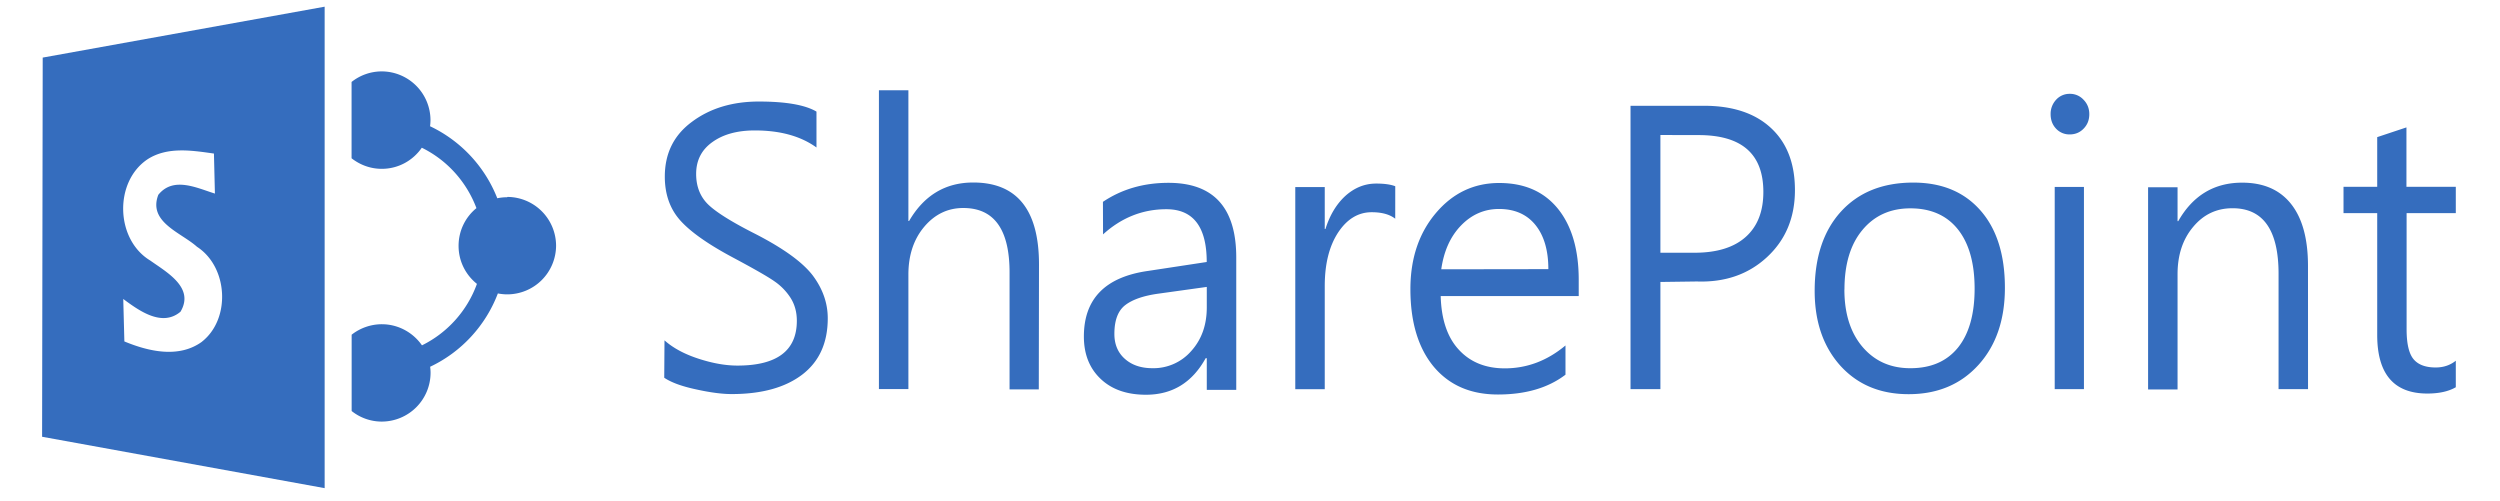 <svg xmlns="http://www.w3.org/2000/svg" width="434" height="87" viewBox="0 0 434.155 86.585"><defs><clipPath id="A"><path d="M0 60h324V0H0z"/></clipPath></defs><g clip-path="url(#A)" transform="matrix(1.41 0 0 -1.41 -21.9 85.495)"><path d="M318 13.1c-.9-.52-2.07-.777-3.5-.777-4.12 0-6.18 2.4-6.18 7.22v15h-4.15v3.24h4.15v6.12l3.6 1.2v-7.32H318v-3.24h-6.06v-14.3c0-1.76.28-2.98.84-3.67.567-.694 1.48-1.04 2.74-1.04.958 0 1.78.274 2.48.833zm-18.2-.234h-3.63v14.2c0 5.4-1.9 8.08-5.67 8.08-1.95 0-3.57-.76-4.85-2.3-1.28-1.52-1.92-3.46-1.92-5.82v-14.2h-3.63v24.9h3.63v-4.17h.085c1.8 3.16 4.42 4.74 7.87 4.74 2.63 0 4.64-.873 6.03-2.63s2.08-4.3 2.08-7.63zm-31.2 24.9h3.6v-24.9h-3.6zm-.505 8.96a2.55 2.55 0 0 0 .684 1.79 2.22 2.22 0 0 0 1.66.72 2.25 2.25 0 0 0 1.72-.737c.47-.485.7-1.08.7-1.77 0-.712-.232-1.3-.7-1.78-.46-.477-1.03-.713-1.72-.713a2.24 2.24 0 0 0-1.66.697c-.45.47-.684 1.07-.684 1.8m-25.4-21.6c0-2.94.74-5.3 2.22-7.05 1.5-1.76 3.45-2.64 5.9-2.64 2.56 0 4.5.85 5.88 2.55 1.36 1.7 2.04 4.12 2.04 7.24 0 3.14-.685 5.58-2.05 7.3s-3.32 2.6-5.86 2.6c-2.47 0-4.45-.898-5.92-2.68-1.48-1.78-2.2-4.23-2.2-7.32m-3.67-.168c0 4.14 1.08 7.4 3.25 9.78 2.17 2.37 5.13 3.56 8.9 3.56 3.5 0 6.25-1.14 8.26-3.42s3.02-5.46 3.02-9.54c0-3.95-1.1-7.12-3.26-9.5-2.18-2.4-5.04-3.6-8.6-3.6-3.48 0-6.27 1.16-8.4 3.5-2.1 2.34-3.17 5.4-3.17 9.22m-19 19.2v-14.5h4.2c2.75 0 4.85.647 6.3 1.94 1.46 1.3 2.18 3.15 2.18 5.55 0 4.68-2.66 7-7.98 7zm0-18.1v-13.2h-3.68v34.9h9.05c3.53 0 6.28-.914 8.24-2.73 1.97-1.82 2.96-4.37 2.96-7.66 0-3.4-1.16-6.15-3.46-8.27s-5.18-3.1-8.62-2.98zm-13.8 1.58c0 2.32-.536 4.14-1.6 5.45s-2.57 1.96-4.48 1.96c-1.8 0-3.36-.68-4.67-2.03s-2.12-3.15-2.44-5.4zm3.74-3.32h-17c.08-2.88.82-5.08 2.23-6.6 1.4-1.53 3.3-2.3 5.66-2.3 2.74 0 5.23.938 7.48 2.82v-3.6c-2.14-1.63-4.92-2.44-8.32-2.44-3.38 0-6 1.15-7.92 3.44-1.9 2.3-2.86 5.48-2.86 9.54 0 3.78 1.05 6.9 3.14 9.37 2.1 2.48 4.7 3.7 7.8 3.7s5.5-1.05 7.22-3.16c1.7-2.1 2.57-5.02 2.57-8.75zm-22.6 9.53c-.685.535-1.65.8-2.9.8-1.64 0-3.02-.826-4.12-2.48-1.1-1.67-1.66-3.86-1.66-6.62v-12.7h-3.63v24.9h3.63v-5.17h.084c.554 1.76 1.4 3.13 2.5 4.12 1.12.987 2.36 1.48 3.75 1.48 1 0 1.8-.113 2.35-.33zm-29.1-9.22c-1.87-.25-3.25-.73-4.15-1.42s-1.34-1.88-1.34-3.55c0-1.27.426-2.3 1.28-3.06.865-.776 2-1.16 3.4-1.16a6.16 6.16 0 0 1 4.8 2.13c1.27 1.42 1.9 3.2 1.9 5.36v2.52zm-6.9 11.3c2.34 1.57 5.03 2.34 8.07 2.34 5.56 0 8.35-3.06 8.35-9.2v-16.3h-3.63v3.9h-.137c-1.66-3-4.1-4.5-7.36-4.5-2.34 0-4.2.647-5.57 1.95-1.38 1.3-2.07 3.05-2.07 5.22 0 4.64 2.63 7.33 7.9 8.08l7.23 1.1c0 4.33-1.66 6.5-4.97 6.5-2.92 0-5.52-1.03-7.8-3.1zm-7.9-23.1h-3.6v14.4c0 5.3-1.9 7.94-5.7 7.94-1.9 0-3.5-.767-4.8-2.3-1.3-1.54-1.96-3.5-1.96-5.9v-14.1h-3.63v36.8h3.63v-16.1h.086c1.84 3.16 4.47 4.74 7.9 4.74 5.4 0 8.1-3.38 8.1-10.1zm-46.1 6.04c1.04-.93 2.42-1.68 4.16-2.25s3.34-.858 4.82-.858c4.88 0 7.32 1.84 7.32 5.52 0 1.06-.257 2-.762 2.8a7.15 7.15 0 0 1-2 2.06c-.817.575-2.53 1.55-5.13 2.94-3.13 1.67-5.3 3.22-6.53 4.63s-1.84 3.2-1.84 5.32c0 2.85 1.1 5.1 3.34 6.75 2.22 1.66 4.97 2.5 8.24 2.5 3.32 0 5.7-.413 7.1-1.24v-4.42c-1.94 1.4-4.47 2.1-7.6 2.1-2.13 0-3.87-.47-5.2-1.42-1.35-.954-2.02-2.26-2.02-3.94 0-1.5.475-2.75 1.42-3.7.95-.956 2.93-2.2 5.9-3.7 3.5-1.8 5.85-3.52 7.07-5.14 1.2-1.62 1.82-3.36 1.82-5.24 0-3.02-1.05-5.33-3.14-6.93-2.1-1.6-5-2.4-8.7-2.4-1.18 0-2.65.192-4.4.582-1.77.38-3.06.858-3.9 1.43zM78 36.5a5.94 5.94 0 0 1-1.22-.126 16.49 16.49 0 0 1-8.28 8.87 6.28 6.28 0 0 1 .053.755 6.02 6.02 0 0 1-6 6 5.98 5.98 0 0 1-3.72-1.3v-9.4c1.02-.8 2.3-1.3 3.72-1.3 2.05 0 3.85 1.03 4.93 2.6 3.1-1.52 5.5-4.18 6.73-7.44-1.35-1.1-2.2-2.77-2.2-4.65 0-1.9.883-3.58 2.26-4.68a13.59 13.59 0 0 0-6.77-7.57c-1.08 1.56-2.9 2.6-4.94 2.6a6.03 6.03 0 0 1-3.72-1.29v-9.4a5.94 5.94 0 0 1 3.72-1.3 6.02 6.02 0 0 1 6 6c0 .256-.02.507-.052.754 3.82 1.8 6.83 5.05 8.34 9.03a6.07 6.07 0 0 1 1.17-.115 6.02 6.02 0 0 1 6 6 6.02 6.02 0 0 1-6 6M40.4 18.7c-2.84-2.06-6.56-1.2-9.55.04l-.138 5.23c1.92-1.42 4.76-3.5 7.05-1.57 1.77 2.97-1.7 4.86-3.72 6.3-4.32 2.6-4.48 9.75-.3 12.5 2.45 1.55 5.44 1.06 8.14.68l.12-4.93c-2.25.7-5.12 2.14-6.97-.15-1.3-3.37 2.8-4.64 4.76-6.4 3.85-2.5 4.18-8.9.6-11.7m-19.6 35L20.717 7l34.8-6.33v59.3z" fill="#356dbe"/></g></svg>